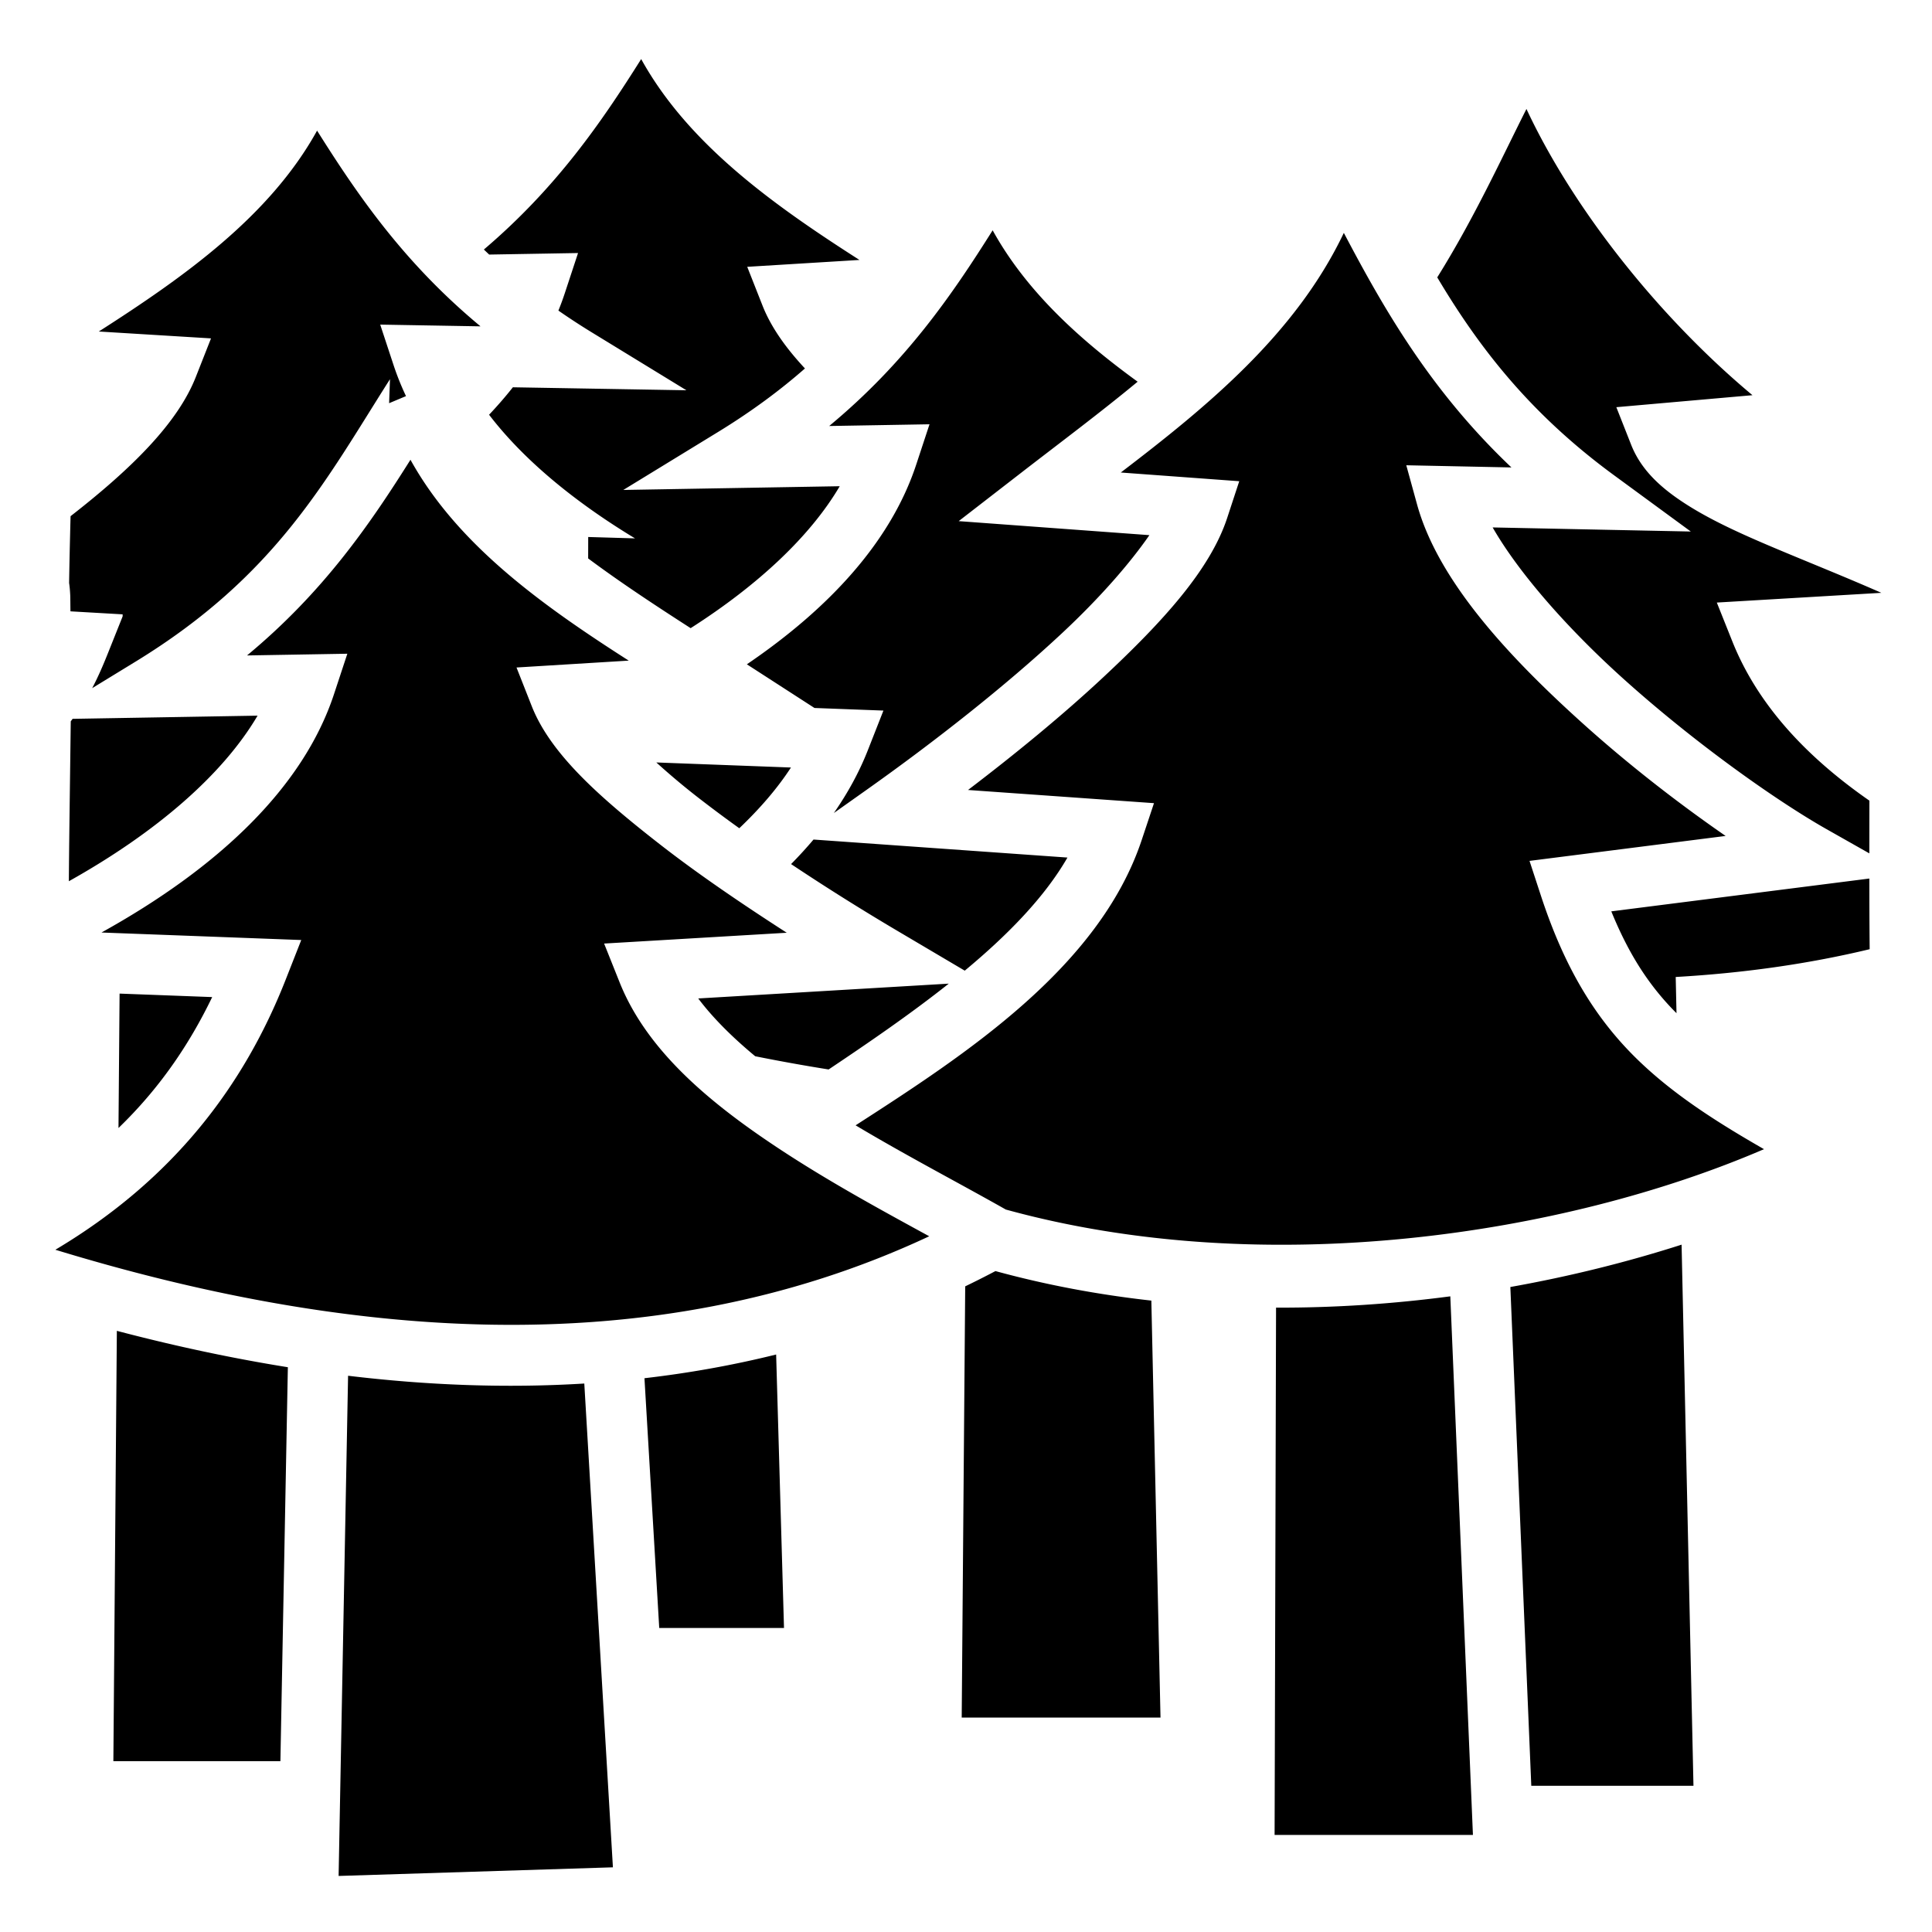 <?xml version="1.0" encoding="utf-8"?>
<!-- Generator: www.svgicons.com -->
<svg xmlns="http://www.w3.org/2000/svg" width="800" height="800" viewBox="0 0 512 512">
<path fill="currentColor" d="M169.92 15.654c-10.512 16.697-22.392 34.058-41.688 50.473c.46.447.934.89 1.405 1.336l23.55-.406l-3.527 10.7a71 71 0 0 1-1.678 4.552a184 184 0 0 0 8.872 5.788l25.052 15.33l-45.99-.793c-1.954 2.474-4.06 4.9-6.305 7.275c8.8 11.517 22.045 22.713 38.675 32.766l-12.404-.365l-.015 5.678c8.53 6.358 17.792 12.448 27.162 18.48c18.11-11.568 31.79-24.5 39.51-37.616l-57.353.99l25.052-15.33c8.97-5.488 16.525-11.115 23.082-16.867c-5.098-5.475-9-10.962-11.257-16.69l-4.04-10.246l29.742-1.823C205.14 54.41 182.44 38.31 169.92 15.654m234.605 13.223c-6.537 12.962-13.88 29.016-23.638 44.63c10.927 18.367 24.428 35.997 46.773 52.382l20.42 14.97l-52.51-1.085c6.956 12.136 19.936 26.858 34.58 40.047c19.157 17.254 40.928 32.572 53.907 39.914l11.34 6.418c.005-4.163.005-7.382.015-13.972c-17.176-11.938-29.767-25.795-36.322-42.2l-4.115-10.298l43.605-2.58c-9.91-4.358-19.747-8.263-28.723-12.06c-8.498-3.594-16.23-7.107-22.724-11.23c-6.495-4.122-12.102-8.954-14.858-15.943l-3.93-9.962l36.077-3.178c-24.245-20.226-47.223-48.756-59.897-75.853M84.027 34.62c-12.52 22.656-35.22 38.757-57.843 53.234l29.738 1.822l-4.037 10.244c-4.78 12.125-16.815 24.123-33.182 36.873c-.295 11.21-.392 17.66-.385 17.732c.005.044.19 1.1.29 3.127c.038.742.04 3.177.066 4.358l13.828.797l-.004.55l-3.906 9.778c-1.18 2.955-2.498 6.07-4.16 9.232l11.525-7.05c37.376-22.87 50.42-48.163 67.395-74.833l-.233 6.366l4.474-1.875a72 72 0 0 1-3.305-8.25l-3.528-10.7l26.582.46C107.068 69.66 94.836 51.787 84.027 34.618zM263.06 61.036c-10.808 17.168-23.04 35.04-43.314 51.86l26.582-.458l-3.527 10.7c-6.657 20.188-22.772 37.89-44.874 52.91l17.916 11.573l18.273.688l-4.127 10.5c-2.305 5.863-5.355 11.4-9.01 16.65l8.737-6.19c17.913-12.69 36.773-27.495 51.8-41.534c10.026-9.365 17.978-18.52 23.083-25.914l-50.537-3.715l16.5-12.773c10.37-8.027 20.973-15.94 30.924-24.178c-15.49-11.246-29.53-24.024-38.423-40.12zm93.07.68c-12.76 26.805-36.227 46.04-59.107 63.506l31.39 2.306l-3.194 9.726c-4.503 13.7-16.983 27.412-32.783 42.172c-10.794 10.083-23.245 20.29-35.896 29.926l49.278 3.494l-3.26 9.78c-11.273 33.806-46.845 56.924-75.816 75.597c13.487 8.056 27.67 15.44 39.813 22.318c68.34 18.82 147.594 6.972 200.924-16c-13.19-7.554-23.844-14.547-32.748-23.006c-11.805-11.216-20.072-24.96-26.377-44.183l-3.017-9.208l51.97-6.61c-11.874-8.21-25.17-18.39-37.867-29.825c-20.11-18.113-38.394-38.003-43.915-58.067L372.68 123.3l27.867.577c-21.174-20.07-33.542-41.485-44.416-62.16zM108.78 121.84c-10.807 17.168-23.038 35.04-43.313 51.86l26.582-.456l-3.53 10.697c-8.24 24.998-30.974 46.186-61.625 63.185l52.94 1.99l-4.126 10.496c-11.05 28.11-29.76 52.974-61.038 71.585c73.885 22.566 156.574 31.568 231.582-3.572c-12.908-7.055-26.9-14.653-40.33-23.56c-18.07-11.983-34.525-25.736-41.71-43.713l-4.116-10.3l48.4-2.864c-11.828-7.625-23.415-15.48-33.557-23.383c-16.245-12.663-29.06-24.086-34.02-36.664l-4.04-10.247l29.74-1.823c-22.62-14.476-45.318-30.576-57.84-53.23zm-40.52 67.816l-49.016.844c-.168.218-.32.44-.492.656c-.276 21.495-.448 33.384-.502 42.38c23.342-13.057 40.863-28.338 50.01-43.88m105.674 12.403a190 190 0 0 0 10.845 9.124a360 360 0 0 0 11.14 8.308c5.44-5.177 10.084-10.545 13.692-16.092zm41.658 20.428a113 113 0 0 1-5.947 6.504a619 619 0 0 0 28.38 17.815l17.645 10.427c11.34-9.42 21.135-19.423 27.215-29.972zm279.803 10.334l-68.383 8.698c4.666 11.45 10.047 19.75 17.28 26.992l-.21-9.6c17.455-.996 34.705-3.352 51.4-7.363c-.065-7.174-.084-12.42-.087-18.728zm-243.96 27.852l-66.394 3.928c3.903 5.187 9.085 10.326 15.097 15.314a496 496 0 0 0 19.455 3.504c10.638-7.12 21.72-14.713 31.842-22.746m-219.744 2.64l-.29 35.618c10.746-10.37 18.692-21.97 24.83-34.694zm413.947 66.534c-14.262 4.577-29.517 8.396-45.38 11.222l5.55 132.18h42.978zm-181.83 7.002a257 257 0 0 1-8.018 4.046l-.927 114.274h52.682l-2.426-110.496c-13.946-1.552-27.788-4.123-41.313-7.824zm120.54 6.693c-15.085 1.992-30.582 3.05-46.18 2.994l-.386 139.742h52.56zm-353.38 9.146l-.924 114.04H74.31l1.975-104.398c-15.362-2.464-30.51-5.75-45.318-9.643zm174.72 6.27c-11.576 2.87-23.226 4.935-34.898 6.284l3.915 66.195h33.065l-2.084-72.48zm-113.443 5.628l-2.508 132.56l72.692-2.287l-7.584-128.21c-20.97 1.29-41.936.424-62.6-2.062z"/>
</svg>